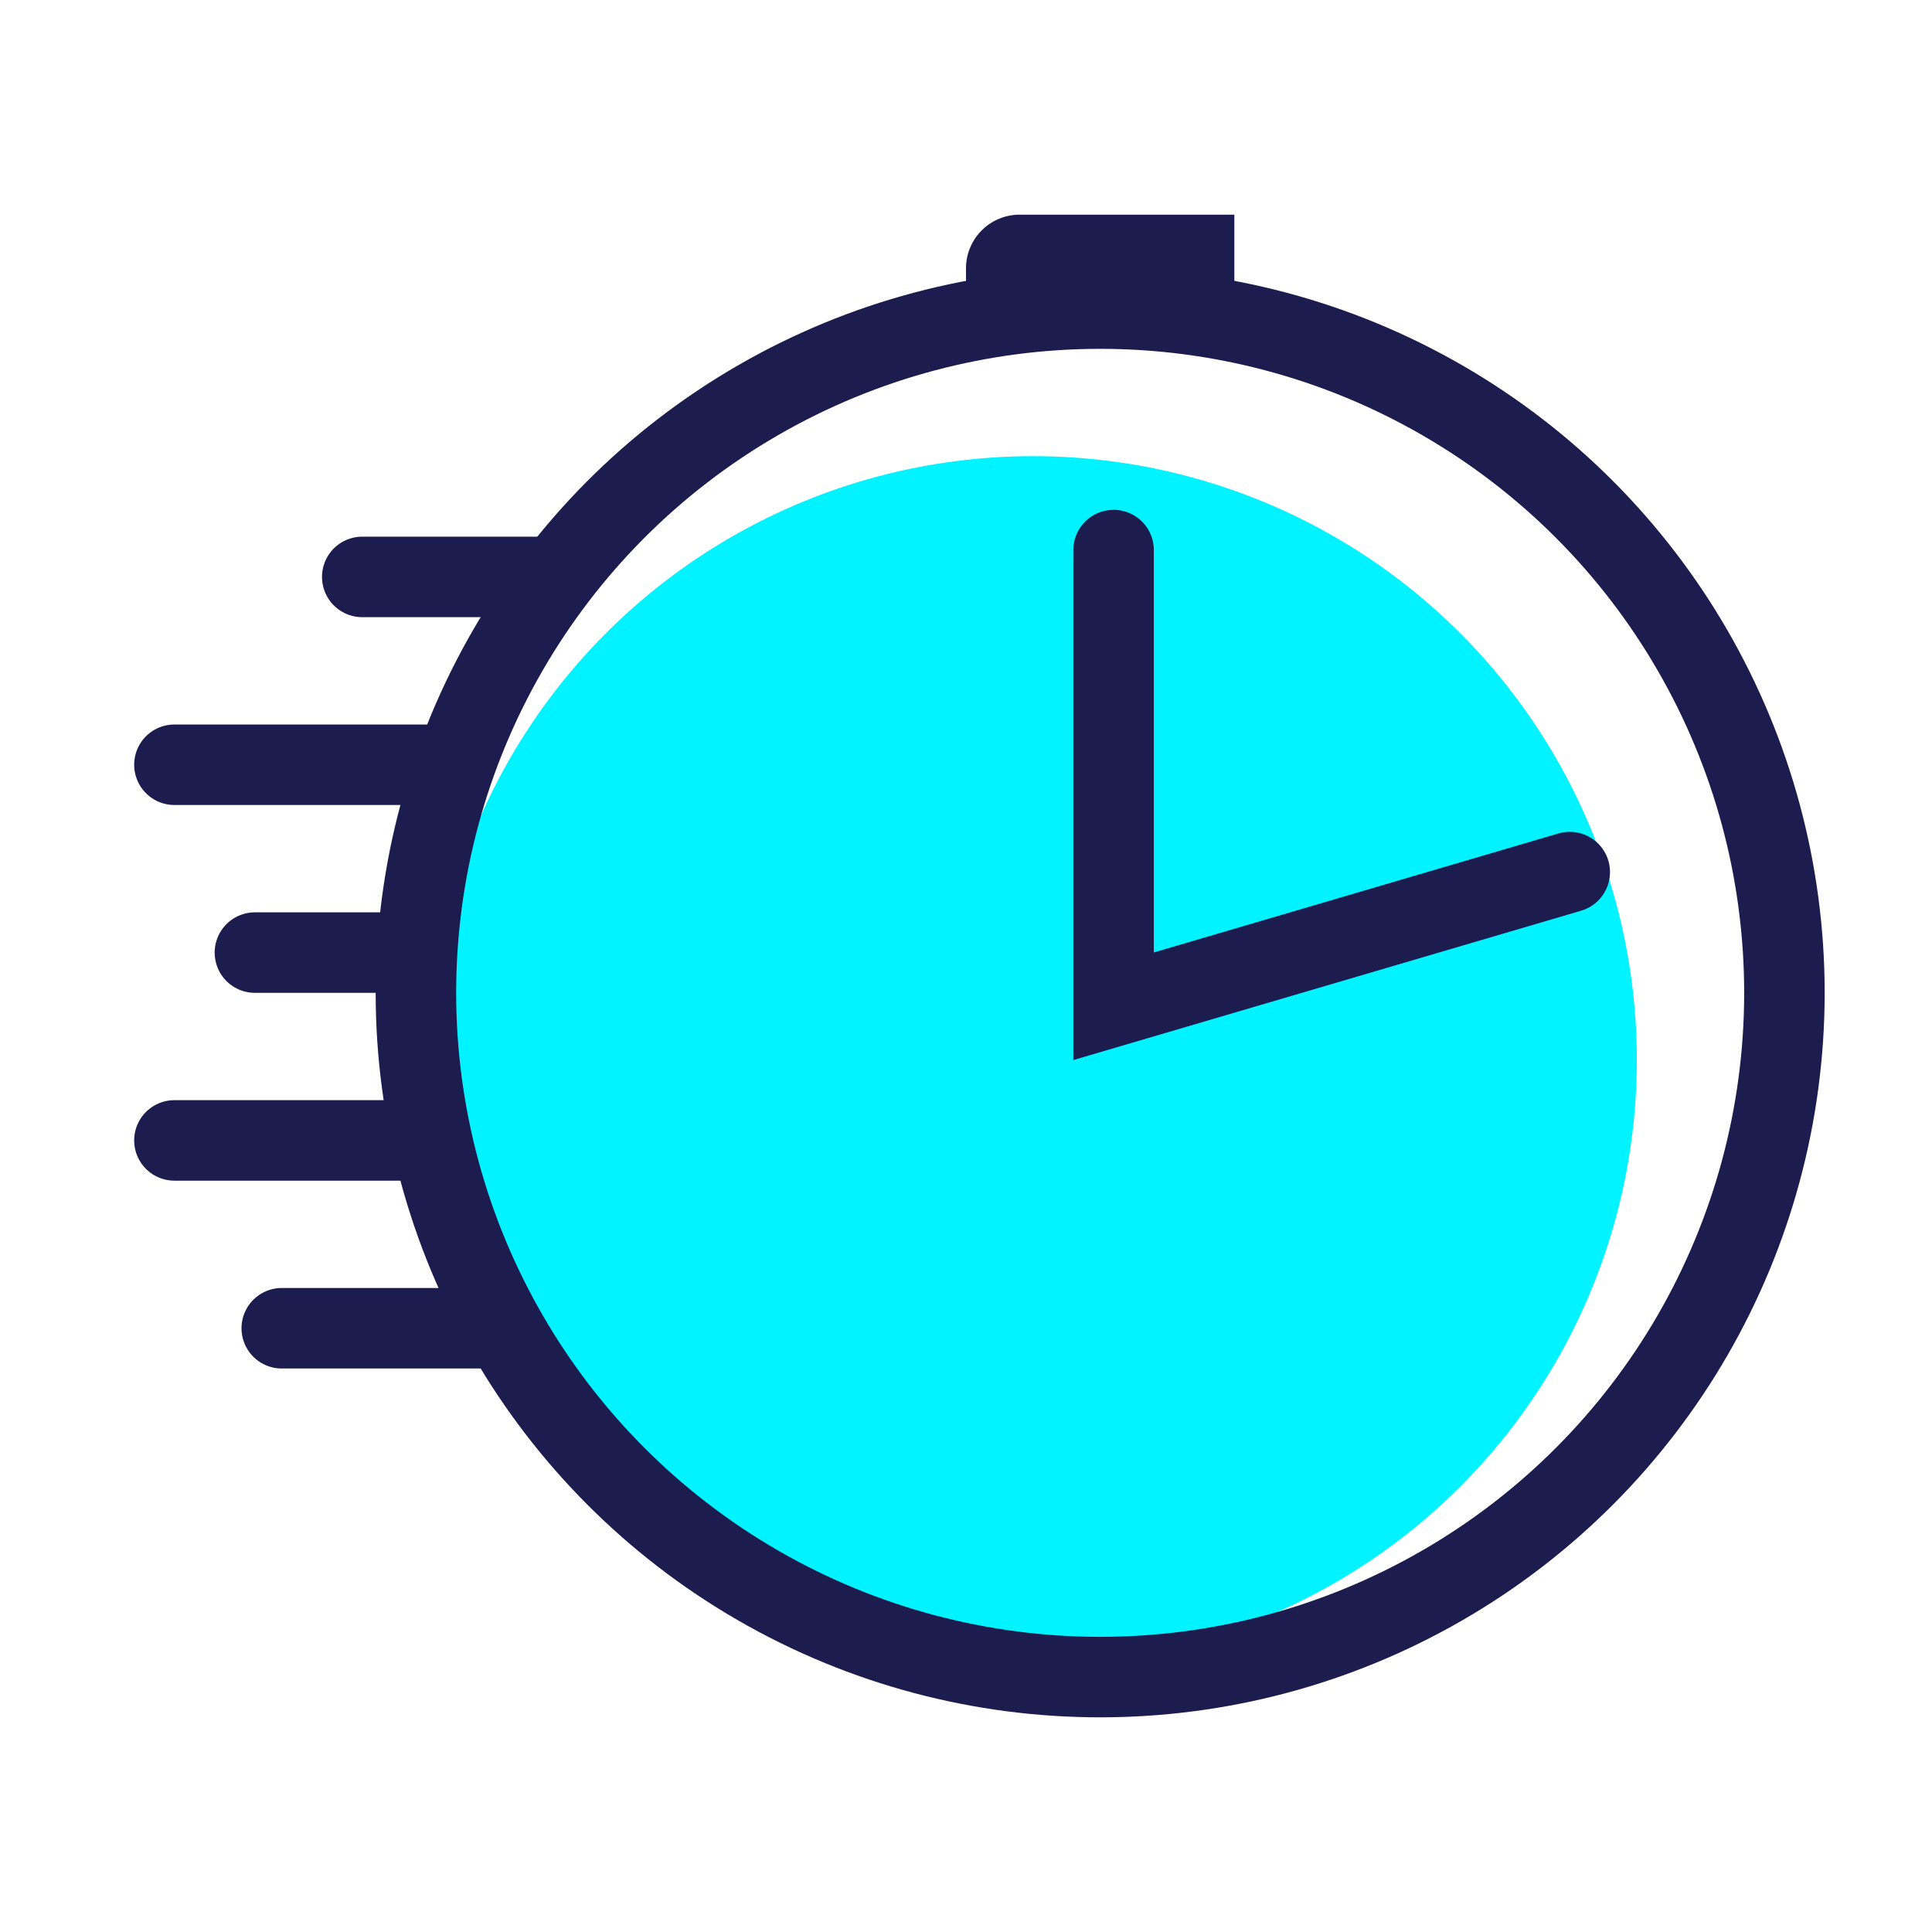 <svg xmlns="http://www.w3.org/2000/svg" id="Layer_1" data-name="Layer 1" viewBox="0 0 72 72"><defs><style>.cls-1{fill:#00f3ff;}.cls-2{fill:none;stroke:#1c1c4f;stroke-linecap:round;stroke-miterlimit:10;stroke-width:3px;}.cls-3{fill:#1c1c4f;}</style></defs><circle class="cls-1" cx="38.5" cy="39.5" r="22.5"></circle><polyline class="cls-2" points="41.5 20.5 41.5 37.5 58.5 32.5"></polyline><circle class="cls-2" cx="41" cy="37" r="25.5"></circle><line class="cls-2" x1="6.5" y1="28.5" x2="16.5" y2="28.5"></line><line class="cls-2" x1="9.5" y1="35.5" x2="14.5" y2="35.5"></line><line class="cls-2" x1="6.5" y1="42.5" x2="15.5" y2="42.5"></line><line class="cls-2" x1="10.5" y1="49.5" x2="18.5" y2="49.5"></line><line class="cls-2" x1="13.5" y1="21.5" x2="20.5" y2="21.5"></line><path class="cls-3" d="M38,8h8a0,0,0,0,1,0,0v4a0,0,0,0,1,0,0H36a0,0,0,0,1,0,0V10A2,2,0,0,1,38,8Z"></path></svg>